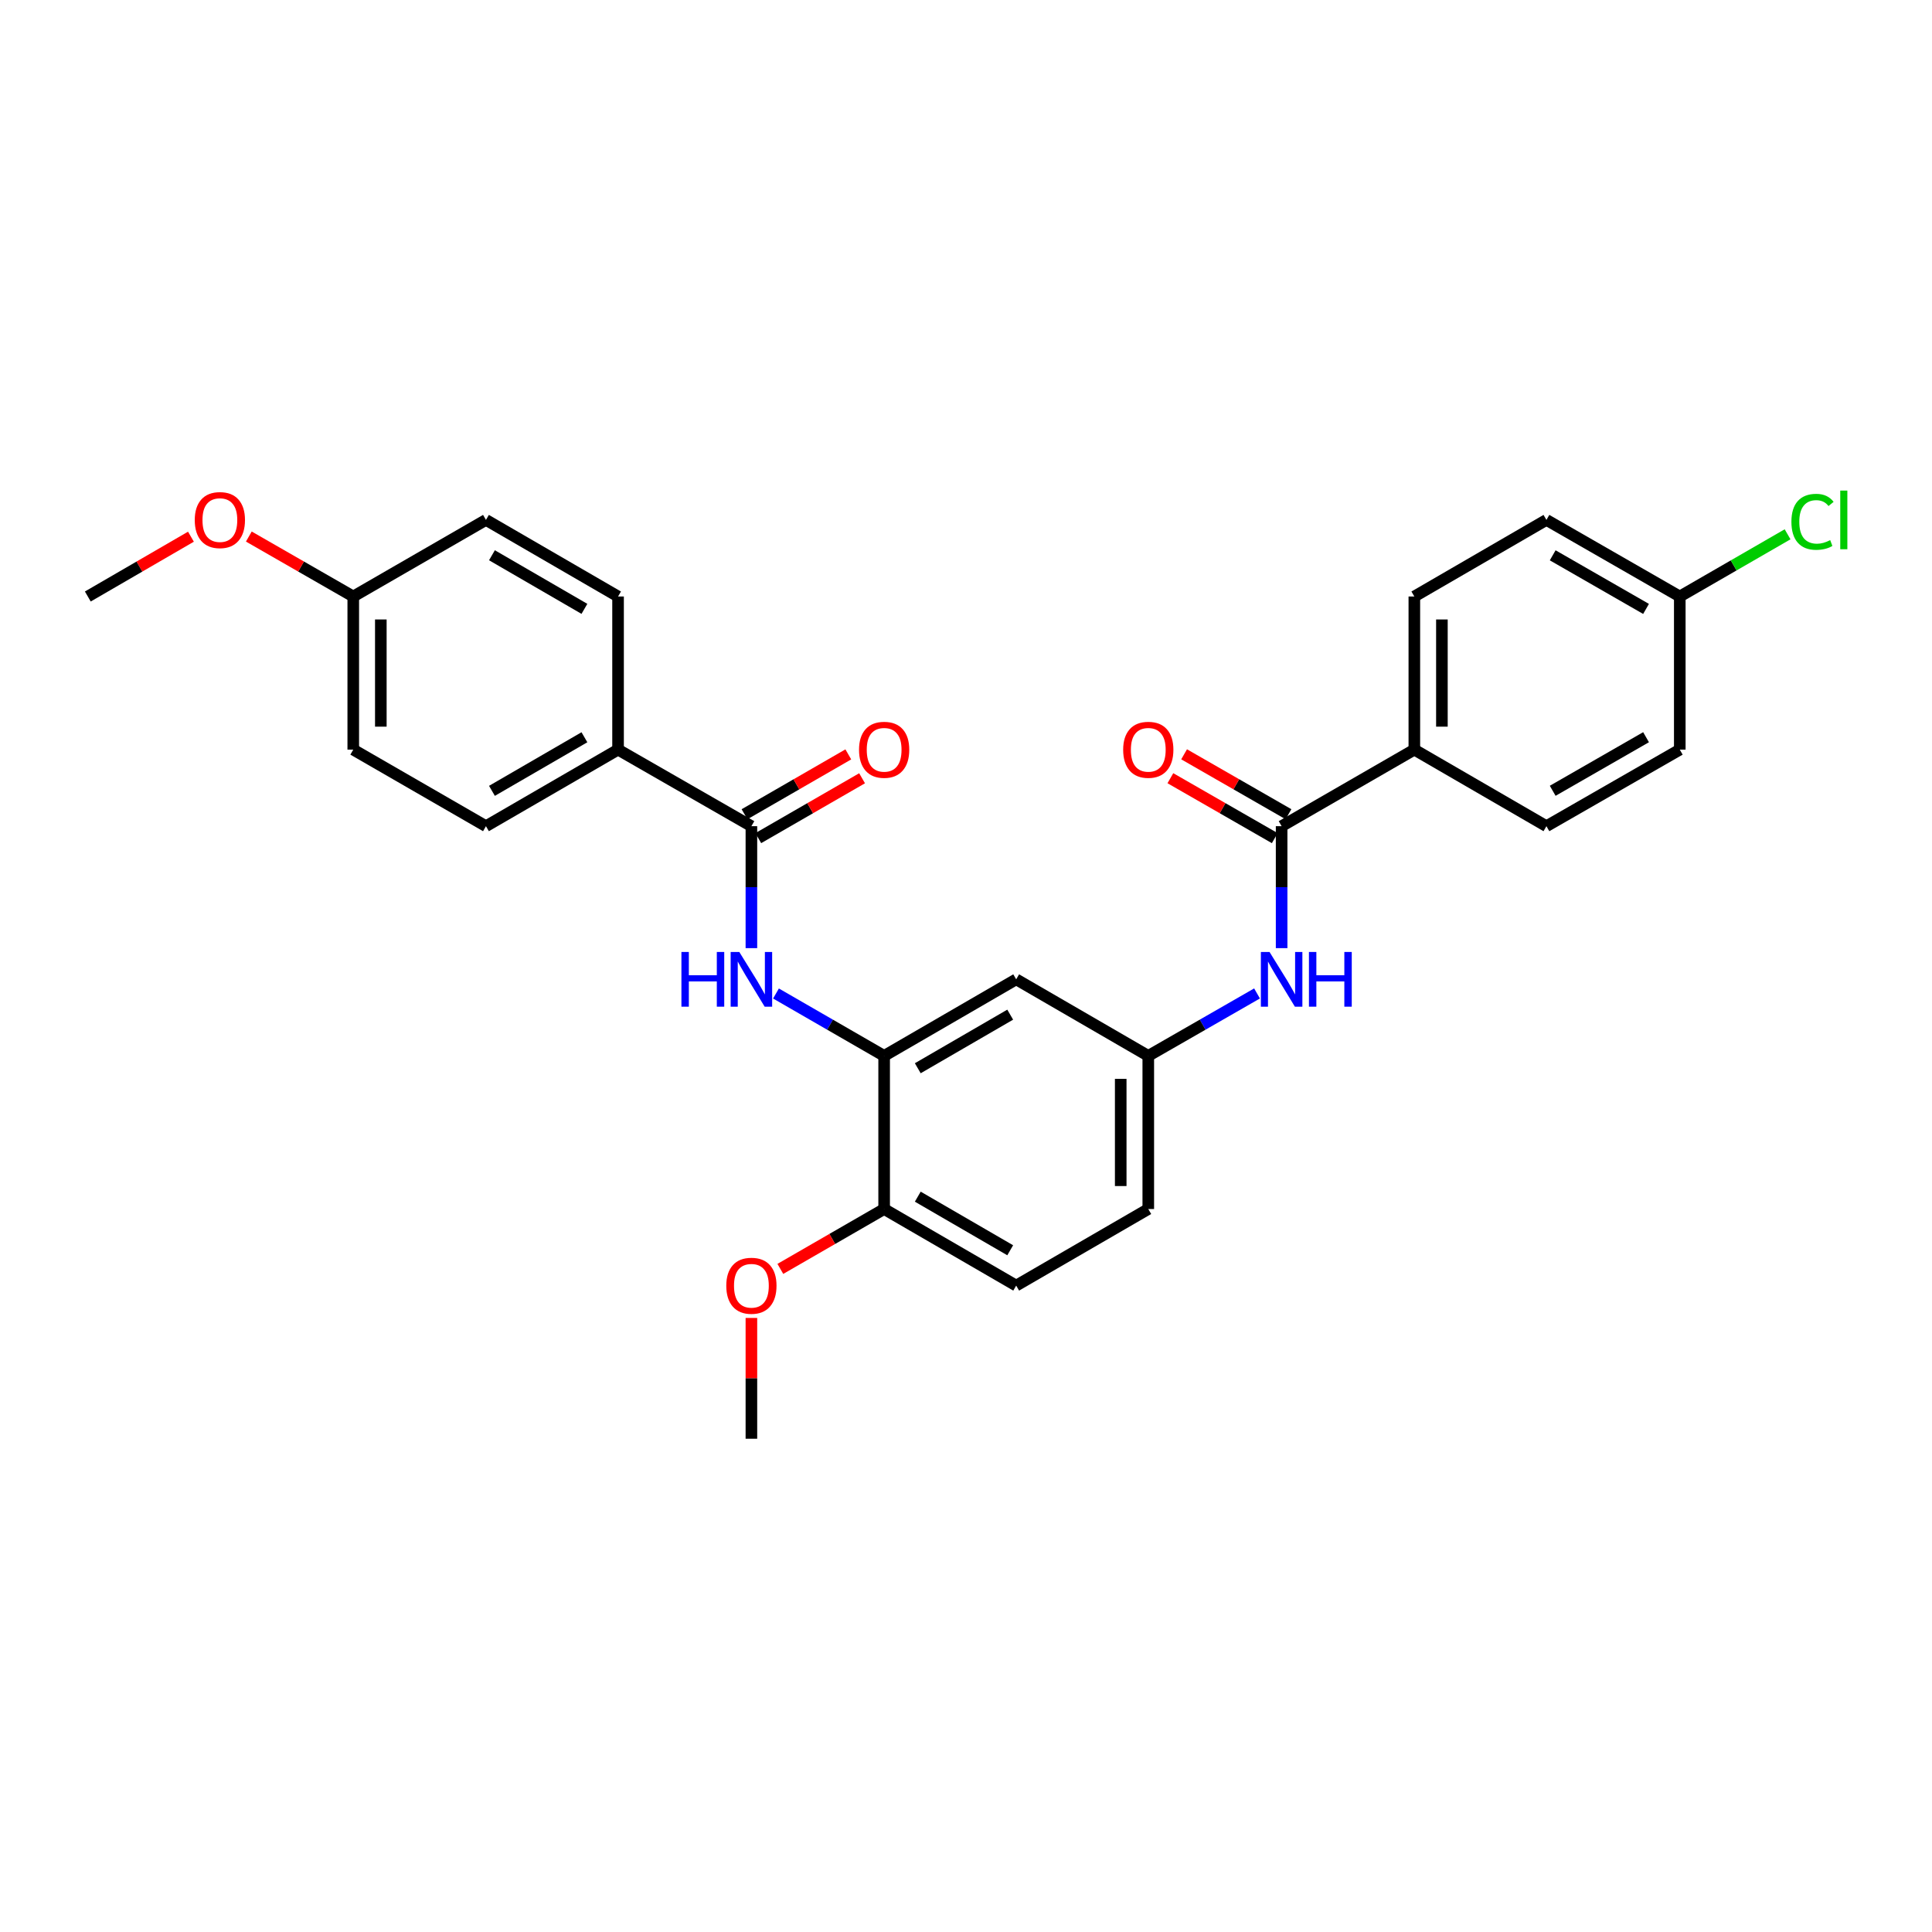<?xml version='1.0' encoding='iso-8859-1'?>
<svg version='1.1' baseProfile='full'
              xmlns='http://www.w3.org/2000/svg'
                      xmlns:rdkit='http://www.rdkit.org/xml'
                      xmlns:xlink='http://www.w3.org/1999/xlink'
                  xml:space='preserve'
width='1000px' height='1000px' viewBox='0 0 1000 1000'>
<!-- END OF HEADER -->
<rect style='opacity:1.0;fill:#FFFFFF;stroke:none' width='1000' height='1000' x='0' y='0'> </rect>
<path class='bond-0' d='M 388.923,427.632 L 388.923,459.194' style='fill:none;fill-rule:evenodd;stroke:#000000;stroke-width:6px;stroke-linecap:butt;stroke-linejoin:miter;stroke-opacity:1' />
<path class='bond-0' d='M 388.923,459.194 L 388.923,490.756' style='fill:none;fill-rule:evenodd;stroke:#0000FF;stroke-width:6px;stroke-linecap:butt;stroke-linejoin:miter;stroke-opacity:1' />
<path class='bond-5' d='M 388.923,427.632 L 319.906,388.006' style='fill:none;fill-rule:evenodd;stroke:#000000;stroke-width:6px;stroke-linecap:butt;stroke-linejoin:miter;stroke-opacity:1' />
<path class='bond-9' d='M 392.487,433.811 L 419.35,418.319' style='fill:none;fill-rule:evenodd;stroke:#000000;stroke-width:6px;stroke-linecap:butt;stroke-linejoin:miter;stroke-opacity:1' />
<path class='bond-9' d='M 419.35,418.319 L 446.212,402.827' style='fill:none;fill-rule:evenodd;stroke:#FF0000;stroke-width:6px;stroke-linecap:butt;stroke-linejoin:miter;stroke-opacity:1' />
<path class='bond-9' d='M 385.359,421.452 L 412.221,405.96' style='fill:none;fill-rule:evenodd;stroke:#000000;stroke-width:6px;stroke-linecap:butt;stroke-linejoin:miter;stroke-opacity:1' />
<path class='bond-9' d='M 412.221,405.96 L 439.084,390.467' style='fill:none;fill-rule:evenodd;stroke:#FF0000;stroke-width:6px;stroke-linecap:butt;stroke-linejoin:miter;stroke-opacity:1' />
<path class='bond-2' d='M 401.646,514.235 L 429.638,530.379' style='fill:none;fill-rule:evenodd;stroke:#0000FF;stroke-width:6px;stroke-linecap:butt;stroke-linejoin:miter;stroke-opacity:1' />
<path class='bond-2' d='M 429.638,530.379 L 457.631,546.523' style='fill:none;fill-rule:evenodd;stroke:#000000;stroke-width:6px;stroke-linecap:butt;stroke-linejoin:miter;stroke-opacity:1' />
<path class='bond-1' d='M 663.366,427.632 L 663.366,459.194' style='fill:none;fill-rule:evenodd;stroke:#000000;stroke-width:6px;stroke-linecap:butt;stroke-linejoin:miter;stroke-opacity:1' />
<path class='bond-1' d='M 663.366,459.194 L 663.366,490.756' style='fill:none;fill-rule:evenodd;stroke:#0000FF;stroke-width:6px;stroke-linecap:butt;stroke-linejoin:miter;stroke-opacity:1' />
<path class='bond-6' d='M 663.366,427.632 L 732.059,388.006' style='fill:none;fill-rule:evenodd;stroke:#000000;stroke-width:6px;stroke-linecap:butt;stroke-linejoin:miter;stroke-opacity:1' />
<path class='bond-10' d='M 666.918,421.445 L 639.905,405.935' style='fill:none;fill-rule:evenodd;stroke:#000000;stroke-width:6px;stroke-linecap:butt;stroke-linejoin:miter;stroke-opacity:1' />
<path class='bond-10' d='M 639.905,405.935 L 612.891,390.426' style='fill:none;fill-rule:evenodd;stroke:#FF0000;stroke-width:6px;stroke-linecap:butt;stroke-linejoin:miter;stroke-opacity:1' />
<path class='bond-10' d='M 659.814,433.818 L 632.801,418.309' style='fill:none;fill-rule:evenodd;stroke:#000000;stroke-width:6px;stroke-linecap:butt;stroke-linejoin:miter;stroke-opacity:1' />
<path class='bond-10' d='M 632.801,418.309 L 605.787,402.799' style='fill:none;fill-rule:evenodd;stroke:#FF0000;stroke-width:6px;stroke-linecap:butt;stroke-linejoin:miter;stroke-opacity:1' />
<path class='bond-4' d='M 457.631,546.523 L 525.974,506.898' style='fill:none;fill-rule:evenodd;stroke:#000000;stroke-width:6px;stroke-linecap:butt;stroke-linejoin:miter;stroke-opacity:1' />
<path class='bond-4' d='M 475.039,552.922 L 522.879,525.185' style='fill:none;fill-rule:evenodd;stroke:#000000;stroke-width:6px;stroke-linecap:butt;stroke-linejoin:miter;stroke-opacity:1' />
<path class='bond-8' d='M 457.631,546.523 L 457.631,625.789' style='fill:none;fill-rule:evenodd;stroke:#000000;stroke-width:6px;stroke-linecap:butt;stroke-linejoin:miter;stroke-opacity:1' />
<path class='bond-3' d='M 650.637,514.206 L 622.493,530.365' style='fill:none;fill-rule:evenodd;stroke:#0000FF;stroke-width:6px;stroke-linecap:butt;stroke-linejoin:miter;stroke-opacity:1' />
<path class='bond-3' d='M 622.493,530.365 L 594.349,546.523' style='fill:none;fill-rule:evenodd;stroke:#000000;stroke-width:6px;stroke-linecap:butt;stroke-linejoin:miter;stroke-opacity:1' />
<path class='bond-7' d='M 525.974,506.898 L 594.349,546.523' style='fill:none;fill-rule:evenodd;stroke:#000000;stroke-width:6px;stroke-linecap:butt;stroke-linejoin:miter;stroke-opacity:1' />
<path class='bond-11' d='M 319.906,388.006 L 251.531,427.632' style='fill:none;fill-rule:evenodd;stroke:#000000;stroke-width:6px;stroke-linecap:butt;stroke-linejoin:miter;stroke-opacity:1' />
<path class='bond-11' d='M 302.496,381.605 L 254.633,409.343' style='fill:none;fill-rule:evenodd;stroke:#000000;stroke-width:6px;stroke-linecap:butt;stroke-linejoin:miter;stroke-opacity:1' />
<path class='bond-12' d='M 319.906,388.006 L 319.906,308.748' style='fill:none;fill-rule:evenodd;stroke:#000000;stroke-width:6px;stroke-linecap:butt;stroke-linejoin:miter;stroke-opacity:1' />
<path class='bond-13' d='M 732.059,388.006 L 732.059,308.748' style='fill:none;fill-rule:evenodd;stroke:#000000;stroke-width:6px;stroke-linecap:butt;stroke-linejoin:miter;stroke-opacity:1' />
<path class='bond-13' d='M 746.326,376.118 L 746.326,320.637' style='fill:none;fill-rule:evenodd;stroke:#000000;stroke-width:6px;stroke-linecap:butt;stroke-linejoin:miter;stroke-opacity:1' />
<path class='bond-14' d='M 732.059,388.006 L 800.426,427.632' style='fill:none;fill-rule:evenodd;stroke:#000000;stroke-width:6px;stroke-linecap:butt;stroke-linejoin:miter;stroke-opacity:1' />
<path class='bond-29' d='M 594.349,546.523 L 594.349,625.789' style='fill:none;fill-rule:evenodd;stroke:#000000;stroke-width:6px;stroke-linecap:butt;stroke-linejoin:miter;stroke-opacity:1' />
<path class='bond-29' d='M 580.081,558.413 L 580.081,613.899' style='fill:none;fill-rule:evenodd;stroke:#000000;stroke-width:6px;stroke-linecap:butt;stroke-linejoin:miter;stroke-opacity:1' />
<path class='bond-15' d='M 457.631,625.789 L 525.974,665.422' style='fill:none;fill-rule:evenodd;stroke:#000000;stroke-width:6px;stroke-linecap:butt;stroke-linejoin:miter;stroke-opacity:1' />
<path class='bond-15' d='M 475.04,619.391 L 522.88,647.135' style='fill:none;fill-rule:evenodd;stroke:#000000;stroke-width:6px;stroke-linecap:butt;stroke-linejoin:miter;stroke-opacity:1' />
<path class='bond-24' d='M 457.631,625.789 L 430.768,641.284' style='fill:none;fill-rule:evenodd;stroke:#000000;stroke-width:6px;stroke-linecap:butt;stroke-linejoin:miter;stroke-opacity:1' />
<path class='bond-24' d='M 430.768,641.284 L 403.906,656.78' style='fill:none;fill-rule:evenodd;stroke:#FF0000;stroke-width:6px;stroke-linecap:butt;stroke-linejoin:miter;stroke-opacity:1' />
<path class='bond-21' d='M 251.531,427.632 L 182.847,388.006' style='fill:none;fill-rule:evenodd;stroke:#000000;stroke-width:6px;stroke-linecap:butt;stroke-linejoin:miter;stroke-opacity:1' />
<path class='bond-22' d='M 319.906,308.748 L 251.531,269.107' style='fill:none;fill-rule:evenodd;stroke:#000000;stroke-width:6px;stroke-linecap:butt;stroke-linejoin:miter;stroke-opacity:1' />
<path class='bond-22' d='M 302.493,315.145 L 254.631,287.397' style='fill:none;fill-rule:evenodd;stroke:#000000;stroke-width:6px;stroke-linecap:butt;stroke-linejoin:miter;stroke-opacity:1' />
<path class='bond-20' d='M 732.059,308.748 L 800.426,269.107' style='fill:none;fill-rule:evenodd;stroke:#000000;stroke-width:6px;stroke-linecap:butt;stroke-linejoin:miter;stroke-opacity:1' />
<path class='bond-19' d='M 800.426,427.632 L 869.451,388.006' style='fill:none;fill-rule:evenodd;stroke:#000000;stroke-width:6px;stroke-linecap:butt;stroke-linejoin:miter;stroke-opacity:1' />
<path class='bond-19' d='M 803.676,409.314 L 851.993,381.576' style='fill:none;fill-rule:evenodd;stroke:#000000;stroke-width:6px;stroke-linecap:butt;stroke-linejoin:miter;stroke-opacity:1' />
<path class='bond-16' d='M 525.974,665.422 L 594.349,625.789' style='fill:none;fill-rule:evenodd;stroke:#000000;stroke-width:6px;stroke-linecap:butt;stroke-linejoin:miter;stroke-opacity:1' />
<path class='bond-17' d='M 869.451,308.748 L 869.451,388.006' style='fill:none;fill-rule:evenodd;stroke:#000000;stroke-width:6px;stroke-linecap:butt;stroke-linejoin:miter;stroke-opacity:1' />
<path class='bond-23' d='M 869.451,308.748 L 897.349,292.65' style='fill:none;fill-rule:evenodd;stroke:#000000;stroke-width:6px;stroke-linecap:butt;stroke-linejoin:miter;stroke-opacity:1' />
<path class='bond-23' d='M 897.349,292.65 L 925.248,276.552' style='fill:none;fill-rule:evenodd;stroke:#00CC00;stroke-width:6px;stroke-linecap:butt;stroke-linejoin:miter;stroke-opacity:1' />
<path class='bond-30' d='M 869.451,308.748 L 800.426,269.107' style='fill:none;fill-rule:evenodd;stroke:#000000;stroke-width:6px;stroke-linecap:butt;stroke-linejoin:miter;stroke-opacity:1' />
<path class='bond-30' d='M 851.991,315.175 L 803.674,287.426' style='fill:none;fill-rule:evenodd;stroke:#000000;stroke-width:6px;stroke-linecap:butt;stroke-linejoin:miter;stroke-opacity:1' />
<path class='bond-18' d='M 182.847,308.748 L 251.531,269.107' style='fill:none;fill-rule:evenodd;stroke:#000000;stroke-width:6px;stroke-linecap:butt;stroke-linejoin:miter;stroke-opacity:1' />
<path class='bond-25' d='M 182.847,308.748 L 155.821,293.231' style='fill:none;fill-rule:evenodd;stroke:#000000;stroke-width:6px;stroke-linecap:butt;stroke-linejoin:miter;stroke-opacity:1' />
<path class='bond-25' d='M 155.821,293.231 L 128.796,277.714' style='fill:none;fill-rule:evenodd;stroke:#FF0000;stroke-width:6px;stroke-linecap:butt;stroke-linejoin:miter;stroke-opacity:1' />
<path class='bond-28' d='M 182.847,308.748 L 182.847,388.006' style='fill:none;fill-rule:evenodd;stroke:#000000;stroke-width:6px;stroke-linecap:butt;stroke-linejoin:miter;stroke-opacity:1' />
<path class='bond-28' d='M 197.115,320.637 L 197.115,376.118' style='fill:none;fill-rule:evenodd;stroke:#000000;stroke-width:6px;stroke-linecap:butt;stroke-linejoin:miter;stroke-opacity:1' />
<path class='bond-26' d='M 388.923,682.164 L 388.923,713.426' style='fill:none;fill-rule:evenodd;stroke:#FF0000;stroke-width:6px;stroke-linecap:butt;stroke-linejoin:miter;stroke-opacity:1' />
<path class='bond-26' d='M 388.923,713.426 L 388.923,744.689' style='fill:none;fill-rule:evenodd;stroke:#000000;stroke-width:6px;stroke-linecap:butt;stroke-linejoin:miter;stroke-opacity:1' />
<path class='bond-27' d='M 98.83,277.792 L 72.142,293.27' style='fill:none;fill-rule:evenodd;stroke:#FF0000;stroke-width:6px;stroke-linecap:butt;stroke-linejoin:miter;stroke-opacity:1' />
<path class='bond-27' d='M 72.142,293.27 L 45.455,308.748' style='fill:none;fill-rule:evenodd;stroke:#000000;stroke-width:6px;stroke-linecap:butt;stroke-linejoin:miter;stroke-opacity:1' />
<path  class='atom-1' d='M 352.703 492.738
L 356.543 492.738
L 356.543 504.778
L 371.023 504.778
L 371.023 492.738
L 374.863 492.738
L 374.863 521.058
L 371.023 521.058
L 371.023 507.978
L 356.543 507.978
L 356.543 521.058
L 352.703 521.058
L 352.703 492.738
' fill='#0000FF'/>
<path  class='atom-1' d='M 382.663 492.738
L 391.943 507.738
Q 392.863 509.218, 394.343 511.898
Q 395.823 514.578, 395.903 514.738
L 395.903 492.738
L 399.663 492.738
L 399.663 521.058
L 395.783 521.058
L 385.823 504.658
Q 384.663 502.738, 383.423 500.538
Q 382.223 498.338, 381.863 497.658
L 381.863 521.058
L 378.183 521.058
L 378.183 492.738
L 382.663 492.738
' fill='#0000FF'/>
<path  class='atom-4' d='M 657.106 492.738
L 666.386 507.738
Q 667.306 509.218, 668.786 511.898
Q 670.266 514.578, 670.346 514.738
L 670.346 492.738
L 674.106 492.738
L 674.106 521.058
L 670.226 521.058
L 660.266 504.658
Q 659.106 502.738, 657.866 500.538
Q 656.666 498.338, 656.306 497.658
L 656.306 521.058
L 652.626 521.058
L 652.626 492.738
L 657.106 492.738
' fill='#0000FF'/>
<path  class='atom-4' d='M 677.506 492.738
L 681.346 492.738
L 681.346 504.778
L 695.826 504.778
L 695.826 492.738
L 699.666 492.738
L 699.666 521.058
L 695.826 521.058
L 695.826 507.978
L 681.346 507.978
L 681.346 521.058
L 677.506 521.058
L 677.506 492.738
' fill='#0000FF'/>
<path  class='atom-10' d='M 444.631 388.086
Q 444.631 381.286, 447.991 377.486
Q 451.351 373.686, 457.631 373.686
Q 463.911 373.686, 467.271 377.486
Q 470.631 381.286, 470.631 388.086
Q 470.631 394.966, 467.231 398.886
Q 463.831 402.766, 457.631 402.766
Q 451.391 402.766, 447.991 398.886
Q 444.631 395.006, 444.631 388.086
M 457.631 399.566
Q 461.951 399.566, 464.271 396.686
Q 466.631 393.766, 466.631 388.086
Q 466.631 382.526, 464.271 379.726
Q 461.951 376.886, 457.631 376.886
Q 453.311 376.886, 450.951 379.686
Q 448.631 382.486, 448.631 388.086
Q 448.631 393.806, 450.951 396.686
Q 453.311 399.566, 457.631 399.566
' fill='#FF0000'/>
<path  class='atom-11' d='M 581.349 388.086
Q 581.349 381.286, 584.709 377.486
Q 588.069 373.686, 594.349 373.686
Q 600.629 373.686, 603.989 377.486
Q 607.349 381.286, 607.349 388.086
Q 607.349 394.966, 603.949 398.886
Q 600.549 402.766, 594.349 402.766
Q 588.109 402.766, 584.709 398.886
Q 581.349 395.006, 581.349 388.086
M 594.349 399.566
Q 598.669 399.566, 600.989 396.686
Q 603.349 393.766, 603.349 388.086
Q 603.349 382.526, 600.989 379.726
Q 598.669 376.886, 594.349 376.886
Q 590.029 376.886, 587.669 379.686
Q 585.349 382.486, 585.349 388.086
Q 585.349 393.806, 587.669 396.686
Q 590.029 399.566, 594.349 399.566
' fill='#FF0000'/>
<path  class='atom-24' d='M 927.231 270.087
Q 927.231 263.047, 930.511 259.367
Q 933.831 255.647, 940.111 255.647
Q 945.951 255.647, 949.071 259.767
L 946.431 261.927
Q 944.151 258.927, 940.111 258.927
Q 935.831 258.927, 933.551 261.807
Q 931.311 264.647, 931.311 270.087
Q 931.311 275.687, 933.631 278.567
Q 935.991 281.447, 940.551 281.447
Q 943.671 281.447, 947.311 279.567
L 948.431 282.567
Q 946.951 283.527, 944.711 284.087
Q 942.471 284.647, 939.991 284.647
Q 933.831 284.647, 930.511 280.887
Q 927.231 277.127, 927.231 270.087
' fill='#00CC00'/>
<path  class='atom-24' d='M 952.511 253.927
L 956.191 253.927
L 956.191 284.287
L 952.511 284.287
L 952.511 253.927
' fill='#00CC00'/>
<path  class='atom-25' d='M 375.923 665.502
Q 375.923 658.702, 379.283 654.902
Q 382.643 651.102, 388.923 651.102
Q 395.203 651.102, 398.563 654.902
Q 401.923 658.702, 401.923 665.502
Q 401.923 672.382, 398.523 676.302
Q 395.123 680.182, 388.923 680.182
Q 382.683 680.182, 379.283 676.302
Q 375.923 672.422, 375.923 665.502
M 388.923 676.982
Q 393.243 676.982, 395.563 674.102
Q 397.923 671.182, 397.923 665.502
Q 397.923 659.942, 395.563 657.142
Q 393.243 654.302, 388.923 654.302
Q 384.603 654.302, 382.243 657.102
Q 379.923 659.902, 379.923 665.502
Q 379.923 671.222, 382.243 674.102
Q 384.603 676.982, 388.923 676.982
' fill='#FF0000'/>
<path  class='atom-26' d='M 100.806 269.187
Q 100.806 262.387, 104.166 258.587
Q 107.526 254.787, 113.806 254.787
Q 120.086 254.787, 123.446 258.587
Q 126.806 262.387, 126.806 269.187
Q 126.806 276.067, 123.406 279.987
Q 120.006 283.867, 113.806 283.867
Q 107.566 283.867, 104.166 279.987
Q 100.806 276.107, 100.806 269.187
M 113.806 280.667
Q 118.126 280.667, 120.446 277.787
Q 122.806 274.867, 122.806 269.187
Q 122.806 263.627, 120.446 260.827
Q 118.126 257.987, 113.806 257.987
Q 109.486 257.987, 107.126 260.787
Q 104.806 263.587, 104.806 269.187
Q 104.806 274.907, 107.126 277.787
Q 109.486 280.667, 113.806 280.667
' fill='#FF0000'/>
</svg>
